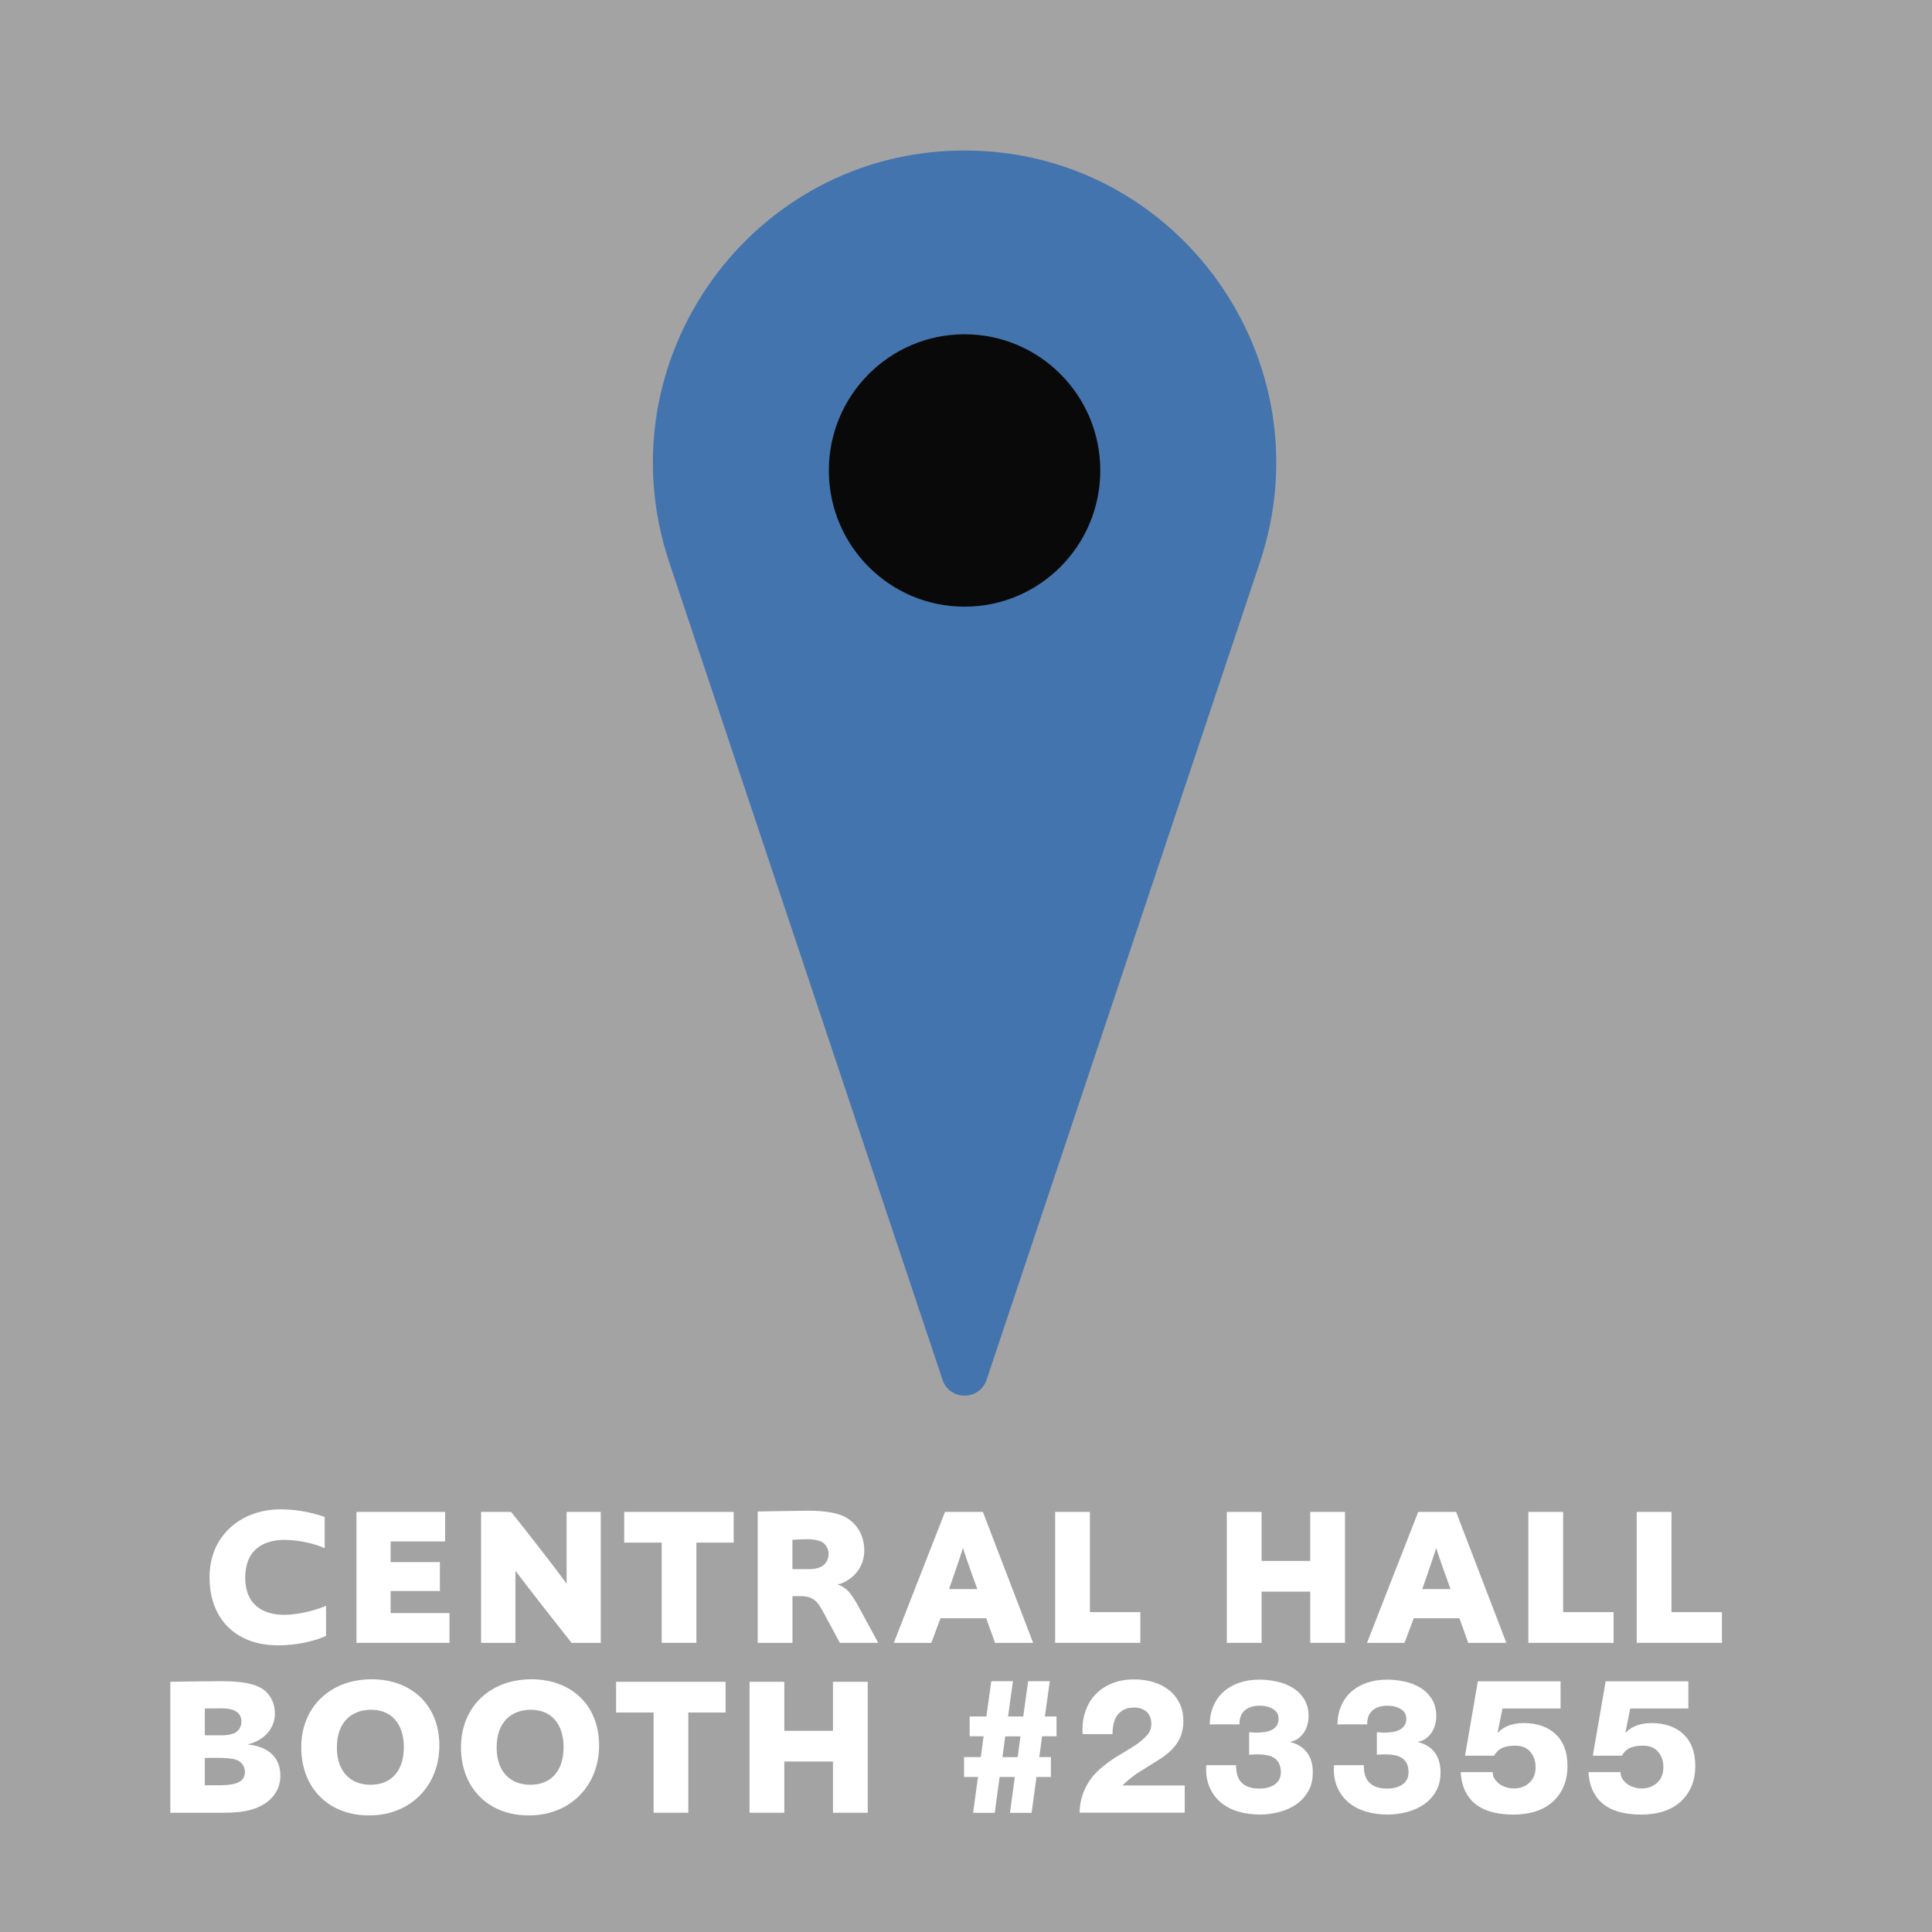 <?xml version="1.0" encoding="UTF-8"?>
<svg id="Layer_1" xmlns="http://www.w3.org/2000/svg" viewBox="0 0 324 324">
  <rect x="0" y="0" width="324" height="324" fill="#333333" stroke="none"/>
  <defs>
    <style>
      .cls-1 {
        fill: #4474ae;
      }

      .cls-2 {
        fill: #fff;
      }

      .cls-3 {
        opacity: .55;
      }

      .cls-4 {
        fill: #090909;
      }
    </style>
  </defs>
  <g class="cls-3">
    <rect class="cls-2" width="324" height="324"/>
  </g>
  <g>
    <path class="cls-1" d="M158.06,231.38l-45.82-137.05c-11.35-33.96,13.83-69.09,49.52-69.09h0c35.7,0,60.88,35.13,49.52,69.09l-45.82,137.05c-1.19,3.56-6.21,3.56-7.41,0h0Z"/>
    <ellipse class="cls-4" cx="161.76" cy="78.9" rx="22.76" ry="22.84"/>
  </g>
  <g>
    <path class="cls-2" d="M46.66,275.93c-7.07,0-11.52-4.39-11.52-11.42s5.3-11.39,11.94-11.39c3.26,0,6.05.79,7.37,1.29v5.22c-1.15-.53-3.91-1.39-6.75-1.39-3.33,0-6.58,1.49-6.58,6.37,0,4.46,2.96,6.2,6.52,6.2,2.83,0,5.93-1.02,7.04-1.52v5.05c-1.68.79-4.77,1.59-8.03,1.59h0Z"/>
    <path class="cls-2" d="M75.38,275.51h-15.6v-21.96h14.87v4.95h-9.14v3.47h8.26v4.85h-8.26v3.7h9.87v4.98Z"/>
    <path class="cls-2" d="M95.85,275.51c-7.56-9.58-9.41-12.09-9.41-12.09v12.09h-5.76v-21.96h5.03c7.66,9.64,9.31,12.05,9.31,12.05v-12.05h5.73v21.96h-4.91Z"/>
    <path class="cls-2" d="M110.97,275.51v-16.81h-6.29v-5.15h18.36v5.15h-6.25v16.81h-5.83,0Z"/>
    <path class="cls-2" d="M140.85,275.51l-2.8-5.19c-.43-.79-.85-1.49-1.41-1.95-.63-.49-1.31-.69-2.43-.69h-1.31v7.83h-5.83v-22.03s7.37-.13,8.59-.13c2.5,0,4.91.33,6.32,1.19,1.87,1.12,2.96,3.1,2.96,5.48,0,2.22-1.15,3.96-2.73,4.95-.43.3-1.02.59-1.75.76.85.24,1.51.8,1.87,1.19.49.56,1.15,1.59,1.55,2.31l3.39,6.27h-6.42ZM135.72,263.15c.89,0,1.75-.2,2.24-.56.66-.46.99-1.19.99-2.02s-.46-1.61-1.12-1.98c-.59-.32-1.55-.46-2.27-.46-1.48,0-2.67.1-2.67.1v4.92h2.83,0Z"/>
    <path class="cls-2" d="M166.87,275.51l-1.48-4.13h-7.66l-1.55,4.13h-6.29l8.59-21.96h6.35l8.43,21.96h-6.39,0ZM161.5,259.59c-.1.33-.78,2.44-2.34,6.9h4.74c-1.61-4.36-2.31-6.57-2.4-6.9Z"/>
    <path class="cls-2" d="M176.95,275.51v-21.96h5.83v16.81h8.46v5.15h-14.29Z"/>
    <path class="cls-2" d="M219.73,275.51v-8.59h-8.16v8.59h-5.83v-21.96h5.83v8.22h8.16v-8.22h5.83v21.96h-5.83Z"/>
    <path class="cls-2" d="M246.23,275.51l-1.48-4.13h-7.66l-1.55,4.13h-6.29l8.59-21.96h6.35l8.43,21.96h-6.39,0ZM240.86,259.59c-.1.33-.78,2.44-2.34,6.9h4.74c-1.61-4.36-2.31-6.57-2.4-6.9Z"/>
    <path class="cls-2" d="M256.31,275.51v-21.96h5.83v16.81h8.46v5.15h-14.29Z"/>
    <path class="cls-2" d="M274.48,275.51v-21.96h5.83v16.81h8.46v5.15h-14.29Z"/>
    <path class="cls-2" d="M28.56,304v-21.96c1.81-.03,5.79-.1,8.49-.1,2.5,0,5.66.17,7.34,1.56,1.19.99,1.71,2.44,1.71,3.9,0,2.38-1.71,4.49-4.64,5.15,2.99.23,5.56,1.78,5.56,5.22,0,2.54-1.55,4.32-3.62,5.25-1.91.9-4.31.99-6.32.99h-8.53,0ZM37.22,291.02c.85,0,1.75-.17,2.21-.43.69-.43,1.05-1.02,1.05-1.92,0-1.42-1.12-2.18-3.36-2.18-.56,0-2.57.03-2.77.03v4.49h2.87ZM37.18,299.38c1.02,0,1.94-.13,2.6-.39.78-.33,1.29-.79,1.29-1.81,0-1.12-.69-1.88-1.75-2.15-.56-.13-1.45-.23-2.24-.23h-2.73v4.59h2.83Z"/>
    <path class="cls-2" d="M50.52,293.04c0-6.87,4.96-11.42,11.78-11.42s11.38,4.42,11.38,11.1-4.77,11.73-11.78,11.73-11.38-4.82-11.38-11.39h0ZM67.73,293.04c0-4.19-2.31-6.31-5.47-6.31-3.42,0-5.76,2.18-5.76,6.31s2.31,6.27,5.66,6.27,5.56-2.22,5.56-6.27Z"/>
    <path class="cls-2" d="M77.31,293.04c0-6.87,4.96-11.42,11.78-11.42s11.38,4.42,11.38,11.1-4.77,11.73-11.78,11.73-11.38-4.82-11.38-11.39h0ZM94.52,293.04c0-4.19-2.31-6.31-5.47-6.31-3.42,0-5.76,2.18-5.76,6.31s2.31,6.27,5.66,6.27,5.56-2.22,5.56-6.27Z"/>
    <path class="cls-2" d="M109.61,304v-16.81h-6.29v-5.15h18.36v5.15h-6.25v16.81h-5.83,0Z"/>
    <path class="cls-2" d="M139.69,304v-8.59h-8.16v8.59h-5.83v-21.96h5.83v8.22h8.16v-8.22h5.83v21.96h-5.83Z"/>
    <path class="cls-2" d="M176.24,298h-2.42l-.82,6.02h-3.63l.82-6.02h-2.55l-.82,6.02h-3.63l.82-6.02h-2.34v-3.33h2.81l.47-3.49h-2.34v-3.32h2.81l.82-5.92h3.63l-.82,5.92h2.55l.82-5.92h3.63l-.82,5.92h1.95v3.32h-2.42l-.47,3.49h1.95v3.33ZM168.58,291.19l-.47,3.49h2.55l.47-3.49h-2.55Z"/>
    <path class="cls-2" d="M181.05,304c.02-1.42.32-2.76.91-4.02.59-1.27,1.43-2.37,2.52-3.33.94-.82,1.92-1.54,2.93-2.14s1.94-1.17,2.81-1.72c.84-.55,1.53-1.11,2.06-1.69.54-.58.8-1.24.8-1.98,0-.87-.26-1.54-.78-2.03-.52-.48-1.21-.73-2.06-.73-.72,0-1.31.12-1.77.36s-.83.56-1.12.96-.48.87-.6,1.41-.18,1.11-.18,1.72h-5.01c-.09-1.37.06-2.62.44-3.75s.94-2.1,1.71-2.89c.76-.8,1.69-1.43,2.79-1.87,1.1-.44,2.34-.66,3.71-.66,1.09,0,2.13.14,3.12.42.99.29,1.86.72,2.62,1.3.76.58,1.36,1.31,1.82,2.19.45.88.68,1.9.68,3.08,0,1.05-.18,1.96-.52,2.72s-.8,1.44-1.38,2.03-1.25,1.12-2,1.6c-.76.47-1.53.96-2.34,1.47-.42.26-.79.48-1.14.7-.33.21-.65.42-.94.65-.29.22-.6.46-.9.71s-.64.56-.99.92h10.44v4.56h-17.62v.02Z"/>
    <path class="cls-2" d="M209.44,290.52c.24-.02.47-.02.71.02.25.03.48.04.71.02.4,0,.8-.03,1.23-.1.42-.06.8-.18,1.15-.34s.63-.4.85-.71.33-.69.33-1.15c0-.72-.3-1.27-.91-1.64-.61-.38-1.35-.57-2.24-.57-1.09,0-1.94.27-2.54.81-.6.54-.89,1.31-.86,2.32h-5.01c.04-1.24.27-2.33.71-3.26.43-.93,1.02-1.71,1.77-2.34s1.62-1.1,2.63-1.43,2.1-.47,3.28-.47c.94,0,1.9.11,2.88.32.98.21,1.86.56,2.65,1.04s1.43,1.12,1.92,1.9.75,1.73.75,2.85c0,.48-.06.96-.19,1.44-.13.47-.32.91-.58,1.3-.26.39-.58.73-.96,1.01s-.82.47-1.32.55v.06c1.27.33,2.2.94,2.83,1.8.62.87.93,1.95.93,3.26s-.26,2.31-.78,3.21c-.51.9-1.2,1.63-2.03,2.2s-1.8.99-2.86,1.27c-1.06.28-2.14.41-3.23.41-1.29,0-2.48-.17-3.61-.5-1.13-.33-2.1-.85-2.91-1.52s-1.45-1.54-1.9-2.58-.64-2.27-.55-3.68h5.01c-.06,2.62,1.25,3.93,3.94,3.93.46,0,.91-.05,1.34-.16.43-.11.8-.27,1.14-.49.32-.22.59-.5.78-.84s.3-.75.3-1.23c0-.61-.11-1.11-.31-1.51s-.49-.7-.83-.92-.76-.37-1.23-.46c-.47-.08-.98-.13-1.53-.13-.24,0-.47,0-.71.02-.25,0-.48.03-.71.05v-3.73l-.04-.02Z"/>
    <path class="cls-2" d="M230.86,290.52c.24-.02.47-.02.71.02.25.03.48.04.71.02.4,0,.8-.03,1.23-.1.42-.06.8-.18,1.15-.34s.63-.4.85-.71.33-.69.33-1.15c0-.72-.3-1.27-.91-1.64-.61-.38-1.35-.57-2.24-.57-1.09,0-1.94.27-2.54.81-.6.54-.89,1.31-.86,2.32h-5.01c.04-1.24.27-2.33.71-3.26.43-.93,1.02-1.71,1.77-2.34s1.62-1.1,2.63-1.43,2.1-.47,3.28-.47c.94,0,1.9.11,2.88.32.98.21,1.86.56,2.65,1.04s1.43,1.12,1.92,1.9.75,1.73.75,2.85c0,.48-.06.96-.19,1.44-.13.47-.32.91-.58,1.3-.26.39-.58.73-.96,1.01s-.82.47-1.32.55v.06c1.27.33,2.2.94,2.83,1.8.62.87.93,1.95.93,3.26s-.26,2.31-.78,3.21c-.51.9-1.2,1.63-2.03,2.2s-1.8.99-2.86,1.27c-1.06.28-2.14.41-3.23.41-1.29,0-2.48-.17-3.61-.5-1.13-.33-2.1-.85-2.91-1.52s-1.45-1.54-1.9-2.58-.64-2.27-.55-3.68h5.01c-.06,2.62,1.25,3.93,3.94,3.93.46,0,.91-.05,1.34-.16.43-.11.8-.27,1.14-.49.32-.22.59-.5.78-.84s.3-.75.3-1.23c0-.61-.11-1.11-.31-1.51s-.49-.7-.83-.92-.76-.37-1.23-.46c-.47-.08-.98-.13-1.53-.13-.24,0-.47,0-.71.02-.25,0-.48.03-.71.05v-3.73l-.04-.02Z"/>
    <path class="cls-2" d="M250.33,297.17c0,.44.11.84.33,1.17.22.33.5.62.83.86.33.24.72.41,1.14.54.42.13.83.19,1.23.19,1.05,0,1.92-.32,2.62-.96.7-.64,1.04-1.51,1.04-2.58s-.3-1.95-.9-2.63-1.45-1.01-2.57-1.01c-.76,0-1.42.11-2,.33-.58.23-1.08.67-1.5,1.35h-4.86l2.15-12.47h13.87v4.56h-9.74l-.82,4.02h.06c.55-.55,1.19-.95,1.92-1.2s1.52-.38,2.36-.38c2.27,0,4.07.62,5.4,1.87,1.32,1.24,1.98,3.01,1.98,5.32,0,1.35-.24,2.54-.7,3.56-.46,1.02-1.1,1.88-1.9,2.56s-1.76,1.2-2.86,1.54c-1.09.33-2.28.5-3.56.5-1.2,0-2.33-.12-3.38-.36s-1.97-.64-2.76-1.2-1.42-1.29-1.9-2.2-.77-2.03-.85-3.36h5.37Z"/>
    <path class="cls-2" d="M271.76,297.17c0,.44.11.84.33,1.17.22.33.5.62.83.86.33.24.72.41,1.14.54.42.13.83.19,1.23.19,1.05,0,1.92-.32,2.62-.96.7-.64,1.04-1.51,1.04-2.58s-.3-1.95-.9-2.63-1.45-1.01-2.57-1.01c-.76,0-1.42.11-2,.33-.58.23-1.08.67-1.5,1.35h-4.86l2.15-12.47h13.87v4.56h-9.74l-.82,4.02h.06c.55-.55,1.19-.95,1.92-1.2s1.52-.38,2.36-.38c2.27,0,4.07.62,5.4,1.87,1.32,1.24,1.98,3.01,1.98,5.32,0,1.35-.24,2.54-.7,3.56-.46,1.02-1.1,1.88-1.9,2.56s-1.76,1.2-2.86,1.54c-1.09.33-2.28.5-3.56.5-1.2,0-2.33-.12-3.38-.36s-1.97-.64-2.76-1.2-1.42-1.29-1.9-2.2-.77-2.03-.85-3.36h5.37Z"/>
  </g>
</svg>
